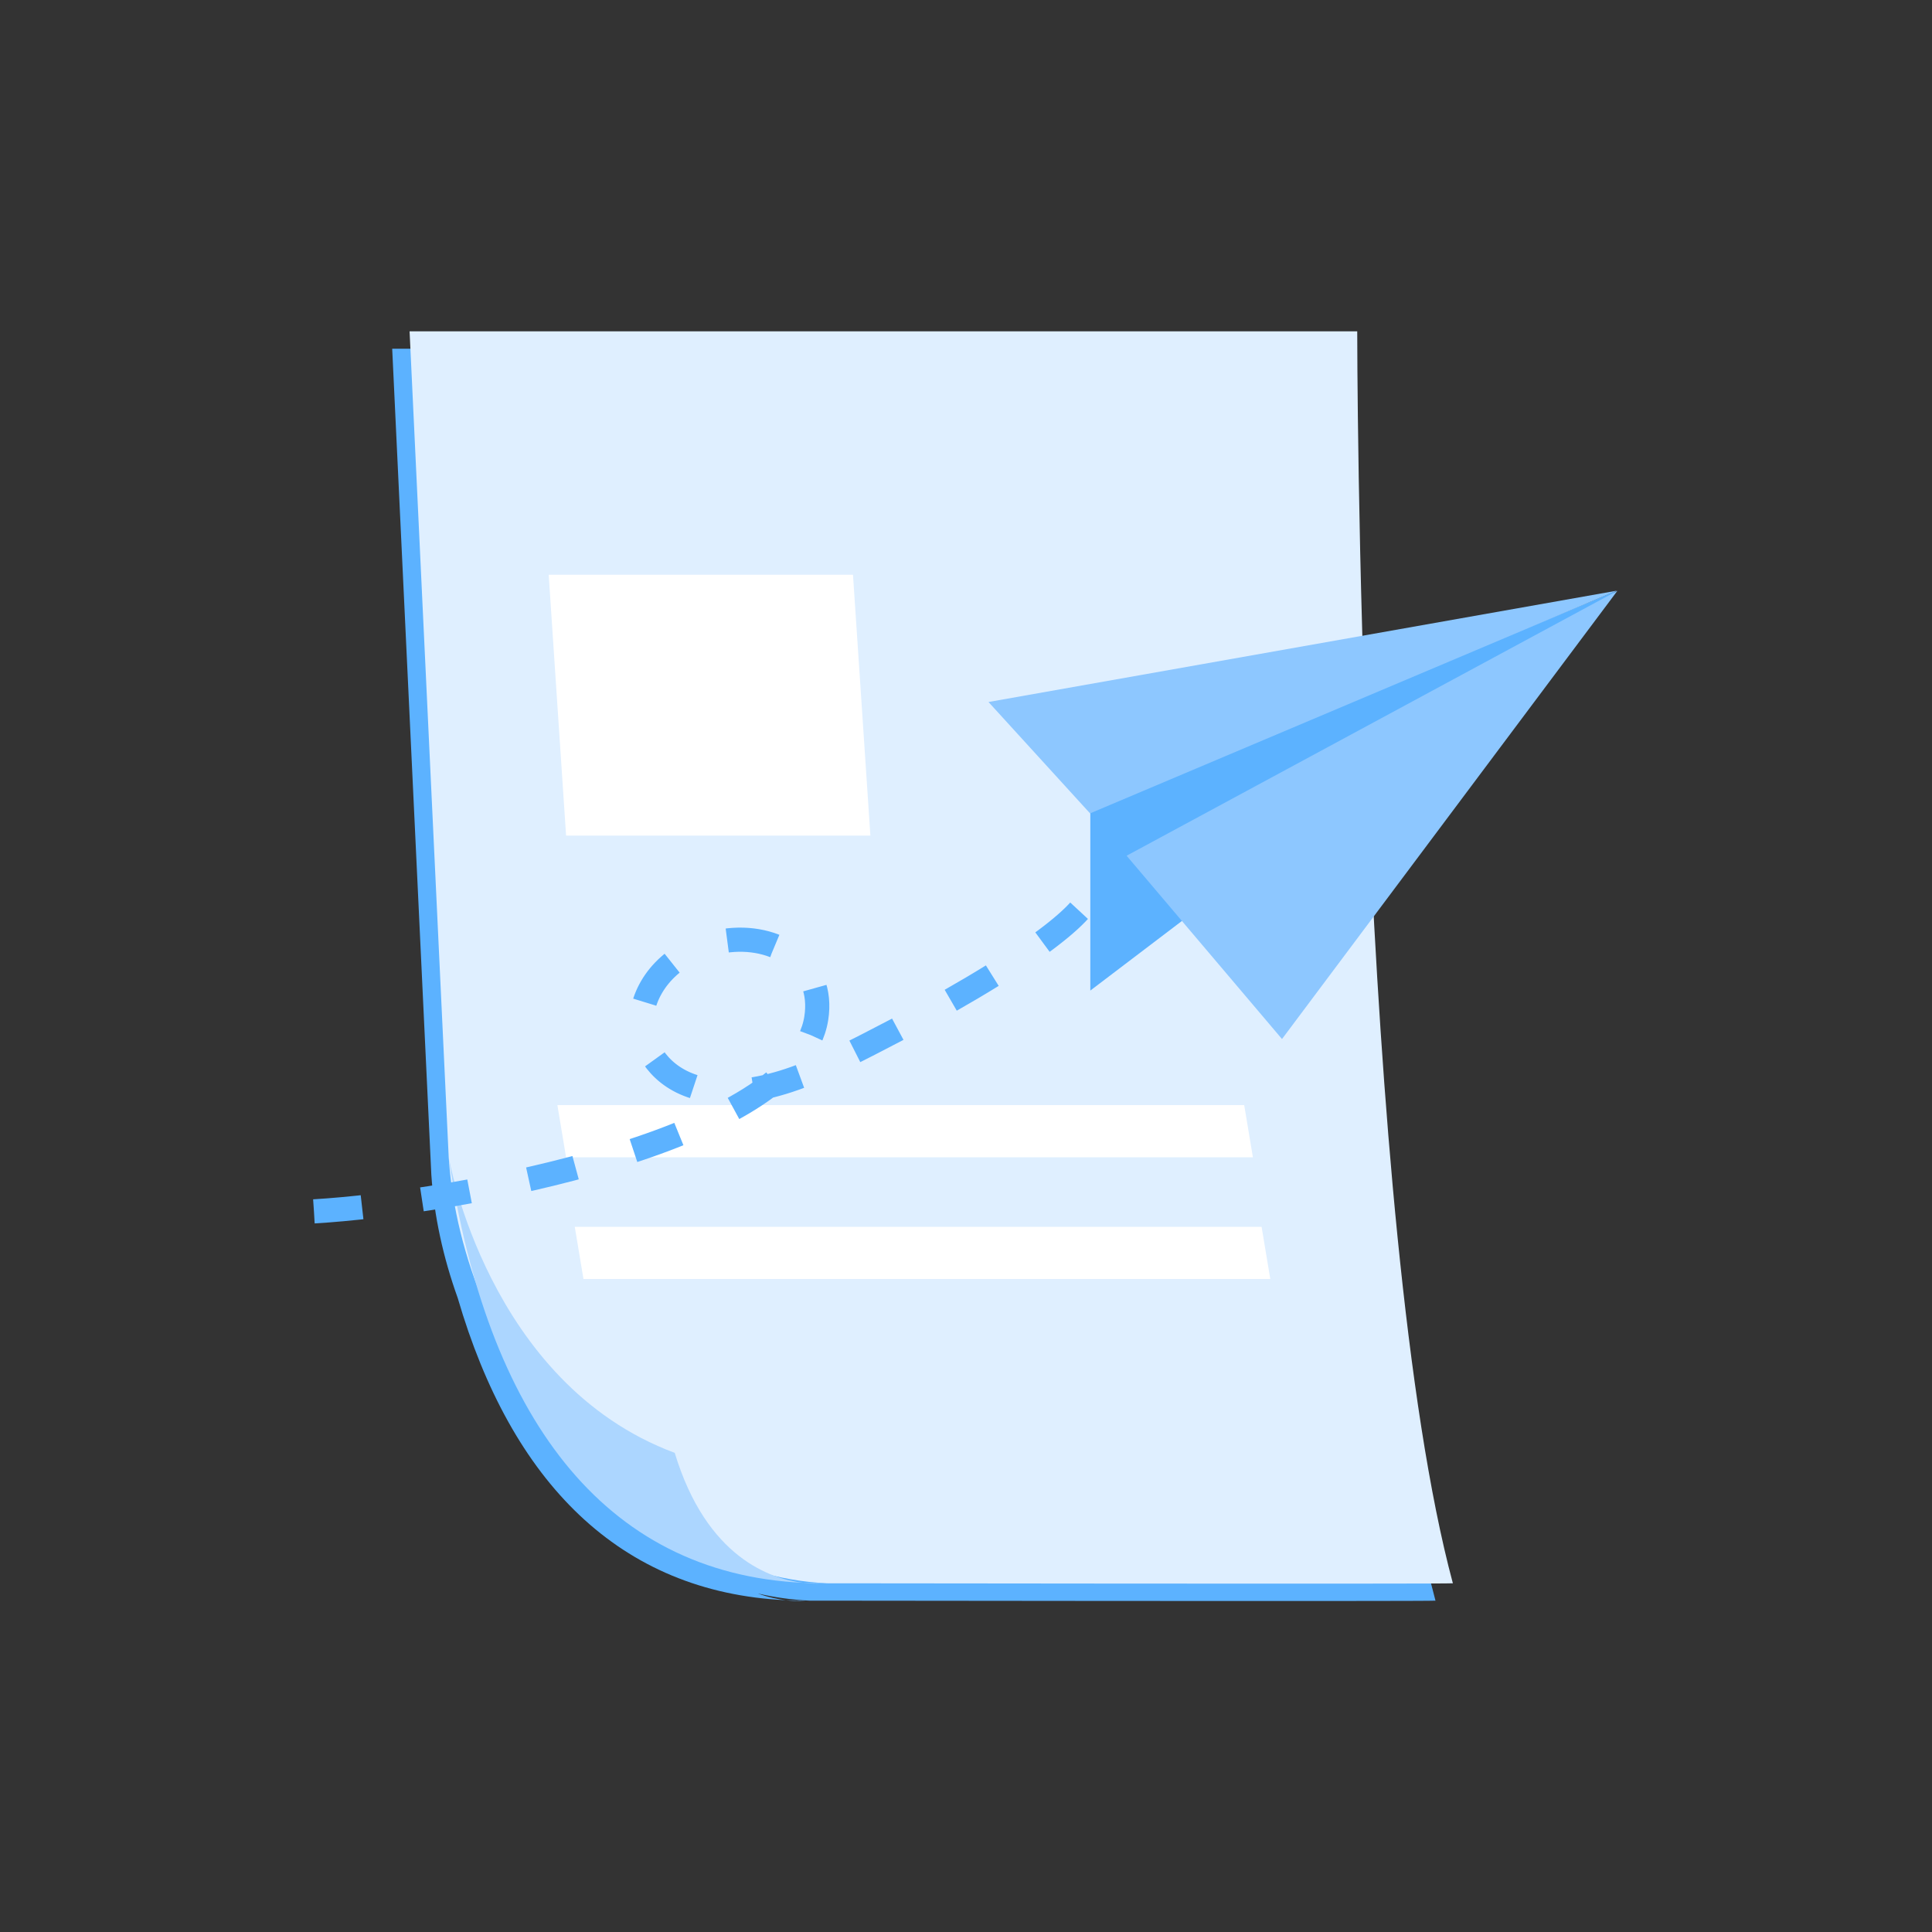 <svg width="160" height="160" viewBox="0 0 160 160" fill="none" xmlns="http://www.w3.org/2000/svg">
<rect x="0" y="0" width="160" height="160" fill="#333333" stroke="none"/>
<path d="M110.96 28.879H32.48L35.721 97.279C35.942 100.677 36.7 104.134 37.905 107.489C42.35 122.719 51.284 131.872 65.084 132.521C66.06 132.636 66.679 132.559 66.679 132.559C66.14 132.559 65.609 132.547 65.084 132.521C64.44 132.446 63.641 132.287 62.761 131.967C64.163 132.289 65.591 132.491 67.04 132.559C67.04 132.559 118.744 132.626 118.88 132.559C110.96 103.039 110.96 28.879 110.96 28.879Z" fill="#5CB2FF"/>
<path d="M33.92 27.441H112.4C112.4 27.441 112.4 101.601 120.32 131.121C120.183 131.188 68.48 131.121 68.48 131.121C52.041 130.348 38.24 112.401 37.16 95.841L33.92 27.441Z" fill="#DFEFFF"/>
<path d="M66.524 131.082C49.87 130.298 40.301 117.13 37.16 95.84C37.16 95.84 40.399 114.56 55.879 120.32C58.515 129.02 63.854 130.769 66.524 131.082C67.049 131.108 67.58 131.12 68.119 131.12C68.119 131.12 67.5 131.197 66.524 131.082Z" fill="#ACD6FF"/>
<path d="M46.16 91.519H103.04L103.76 95.84H46.88L46.16 91.519Z" fill="white"/>
<path d="M47.6 101.6H104.48L105.2 105.92H48.32L47.6 101.6Z" fill="white"/>
<path d="M45.441 47.6H70.641L72.081 69.2H46.881L45.441 47.6Z" fill="white"/>
<path d="M26 100.32C37.767 99.629 65.977 94.473 67.596 84.354C68.326 79.792 64.265 77.264 59.951 77.925C56.258 78.491 53.737 80.954 53.206 83.731C52.531 87.257 56.579 94.099 69.17 87.879C83.99 80.556 89.406 76.059 90.08 74.4" stroke="#5CB2FF" stroke-width="2" stroke-dasharray="4 5"/>
<path d="M90.295 67.063L133.884 48.918L90.295 82.035V67.063Z" fill="#5CB2FF"/>
<path d="M81.863 58.137L133.885 48.92L90.274 67.36L81.863 58.137Z" fill="#8DC7FF"/>
<path d="M106.17 86.048L133.949 48.924L93.301 70.867L106.17 86.048Z" fill="#8DC7FF"/>
</svg>
